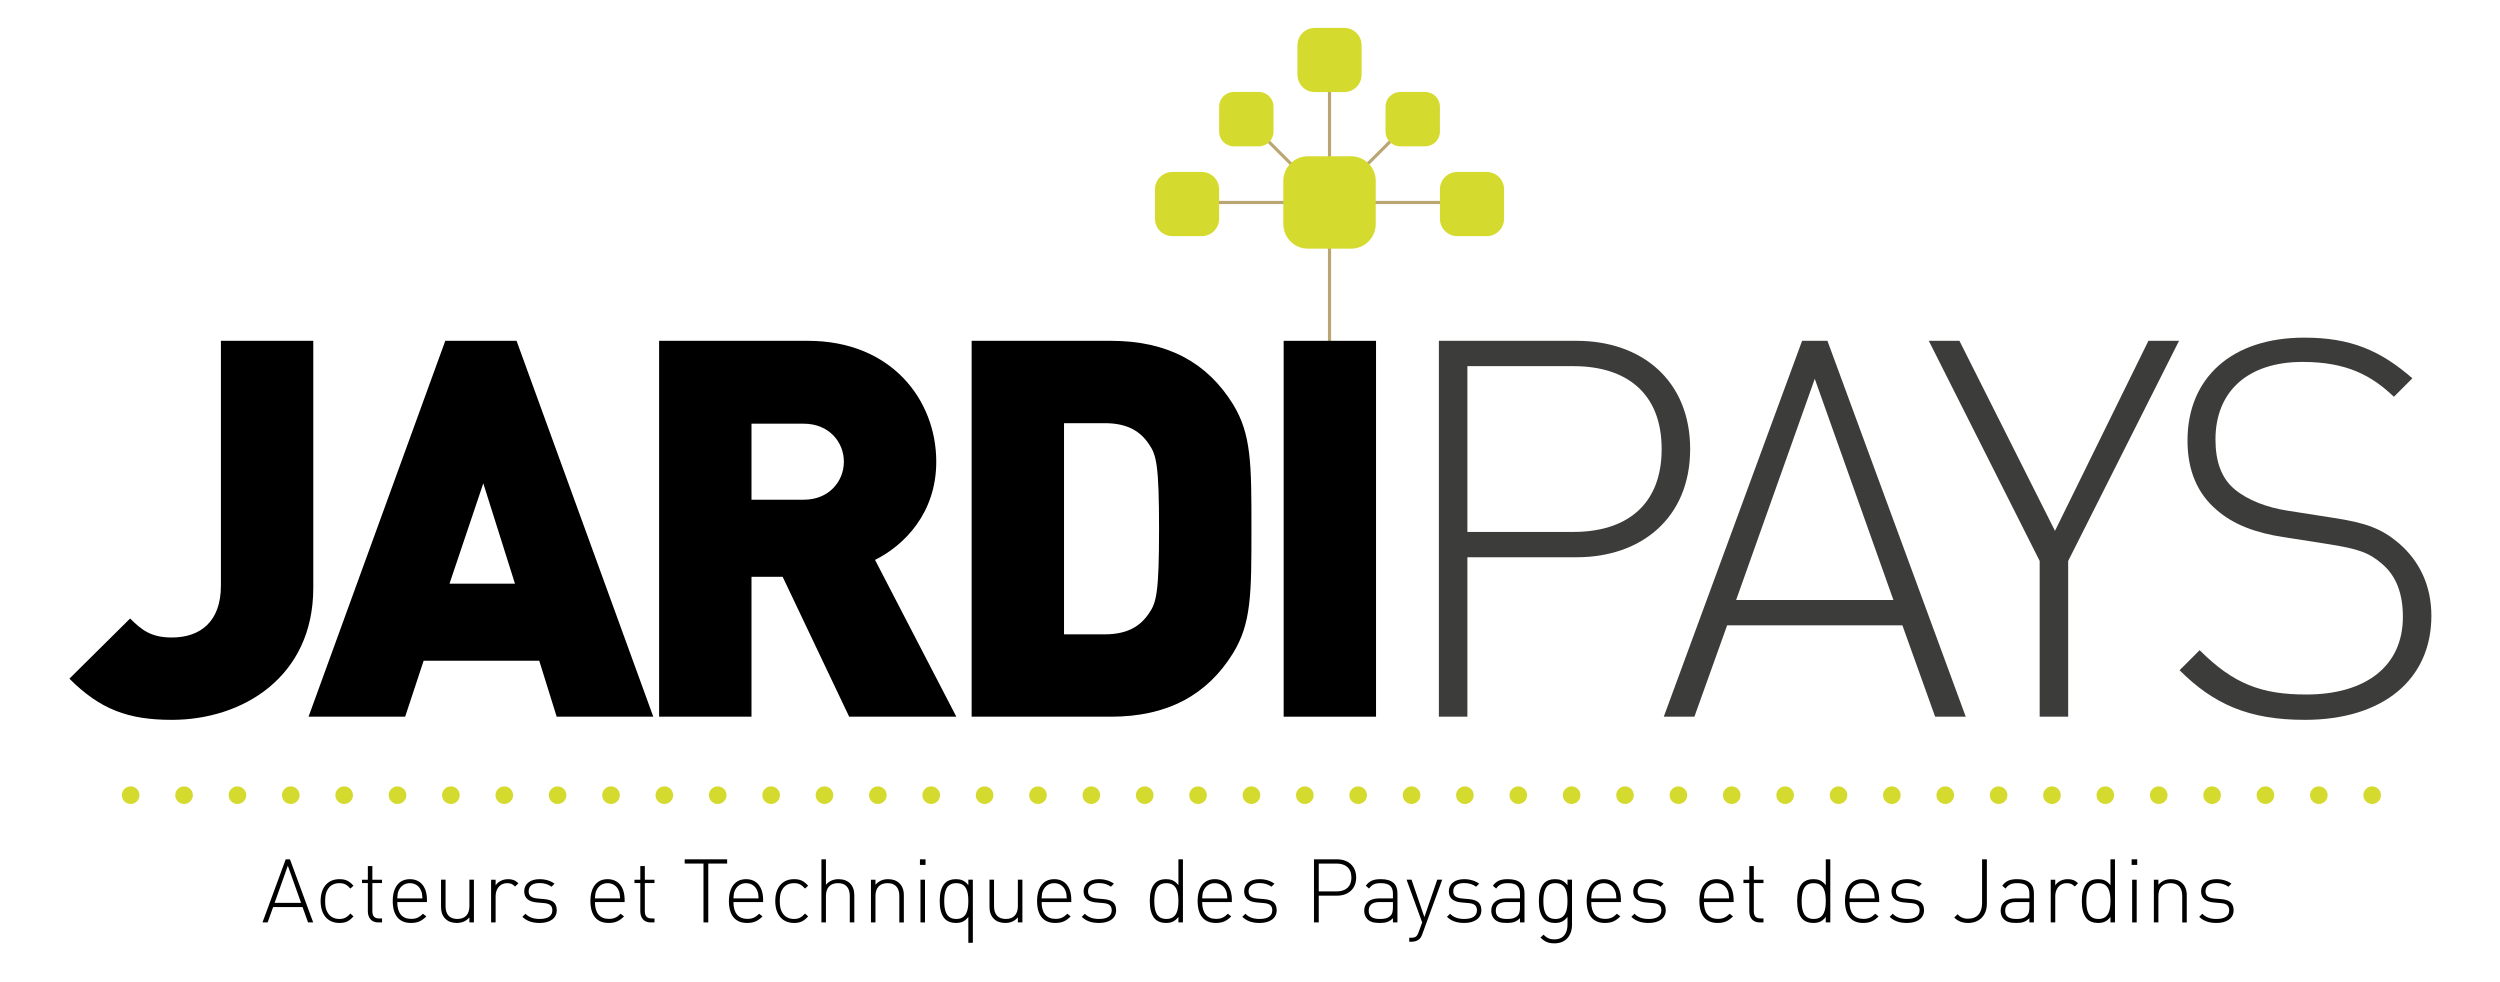 <?xml version="1.0" encoding="utf-8"?>
<!-- Generator: Adobe Illustrator 16.0.0, SVG Export Plug-In . SVG Version: 6.00 Build 0)  -->
<!DOCTYPE svg PUBLIC "-//W3C//DTD SVG 1.1//EN" "http://www.w3.org/Graphics/SVG/1.1/DTD/svg11.dtd">
<svg version="1.1" id="Calque_1" xmlns="http://www.w3.org/2000/svg" xmlns:xlink="http://www.w3.org/1999/xlink" x="0px" y="0px"
	 width="515.905px" height="202.749px" viewBox="0 0 515.905 202.749" enable-background="new 0 0 515.905 202.749"
	 xml:space="preserve">
<rect x="274.037" y="9.258" fill="#B9A673" width="0.652" height="92.712"/>
<rect x="246.852" y="41.455" fill="#B9A673" width="55.349" height="0.653"/>
<rect x="253.248" y="32.571" transform="matrix(0.707 0.707 -0.707 0.707 101.017 -178.086)" fill="#B9A673" width="24.469" height="0.654"/>
<rect x="282.919" y="20.664" transform="matrix(0.707 0.707 -0.707 0.707 106.223 -190.649)" fill="#B9A673" width="0.653" height="24.468"/>
<g>
	<defs>
		<rect id="SVGID_1_" x="-139.298" y="-197.194" width="841.89" height="595.276"/>
	</defs>
	<clipPath id="SVGID_2_">
		<use xlink:href="#SVGID_1_"  overflow="visible"/>
	</clipPath>
	<path clip-path="url(#SVGID_2_)" fill="#D5DA2E" d="M269.914,32.244c-2.81,0-5.086,2.277-5.086,5.086v8.901
		c0,2.808,2.276,5.086,5.086,5.086h8.899c2.81,0,5.088-2.278,5.088-5.086V37.33c0-2.809-2.278-5.086-5.088-5.086H269.914z"/>
	<path clip-path="url(#SVGID_2_)" fill="#D5DA2E" d="M254.617,18.976c-1.675,0-3.034,1.357-3.034,3.034v5.156
		c0,1.676,1.359,3.033,3.034,3.033h5.157c1.675,0,3.033-1.357,3.033-3.033V22.01c0-1.677-1.358-3.034-3.033-3.034H254.617z"/>
	<path clip-path="url(#SVGID_2_)" fill="#D5DA2E" d="M288.954,18.976c-1.676,0-3.034,1.357-3.034,3.034v5.156
		c0,1.676,1.358,3.033,3.034,3.033h5.156c1.675,0,3.033-1.357,3.033-3.033V22.01c0-1.677-1.358-3.034-3.033-3.034H288.954z"/>
	<path clip-path="url(#SVGID_2_)" fill="#D5DA2E" d="M300.723,35.485c-1.977,0-3.579,1.603-3.579,3.58v6.085
		c0,1.977,1.603,3.579,3.579,3.579h6.085c1.979,0,3.58-1.602,3.58-3.579v-6.085c0-1.977-1.602-3.58-3.58-3.58H300.723z"/>
	<path clip-path="url(#SVGID_2_)" fill="#D5DA2E" d="M271.321,5.756c-1.977,0-3.58,1.603-3.58,3.58v6.085
		c0,1.977,1.603,3.579,3.58,3.579h6.085c1.977,0,3.579-1.602,3.579-3.579V9.336c0-1.977-1.602-3.58-3.579-3.58H271.321z"/>
	<path clip-path="url(#SVGID_2_)" fill="#D5DA2E" d="M241.919,35.485c-1.977,0-3.58,1.603-3.58,3.58v6.085
		c0,1.977,1.603,3.579,3.58,3.579h6.084c1.978,0,3.58-1.602,3.58-3.579v-6.085c0-1.977-1.602-3.58-3.58-3.58H241.919z"/>
	<path clip-path="url(#SVGID_2_)" d="M63.569,190.354l-1.134-3.164h-6.073l-1.134,3.164h-1.061l4.793-13.023h0.878l4.792,13.023
		H63.569z M56.673,186.311h5.451l-2.725-7.664L56.673,186.311z"/>
	<path clip-path="url(#SVGID_2_)" d="M70.041,190.463c-2.415,0-3.878-1.72-3.878-4.519c0-2.798,1.463-4.518,3.878-4.518
		c1.207,0,1.976,0.311,2.909,1.354l-0.641,0.585c-0.75-0.841-1.335-1.114-2.268-1.114c-1.006,0-1.811,0.383-2.341,1.17
		c-0.439,0.64-0.604,1.336-0.604,2.523c0,1.19,0.165,1.885,0.604,2.525c0.53,0.786,1.335,1.171,2.341,1.171
		c0.933,0,1.518-0.294,2.268-1.116l0.641,0.584C72.017,190.152,71.248,190.463,70.041,190.463"/>
	<path clip-path="url(#SVGID_2_)" d="M78.031,190.354c-1.39,0-2.122-0.97-2.122-2.305v-5.817h-1.207v-0.694h1.207v-2.817h0.933
		v2.817h1.994v0.694h-1.994v5.836c0,0.932,0.421,1.463,1.354,1.463h0.64v0.823H78.031z"/>
	<path clip-path="url(#SVGID_2_)" d="M81.98,186.147c0,2.25,0.988,3.476,2.871,3.476c1.043,0,1.683-0.312,2.434-1.061l0.695,0.548
		c-0.897,0.896-1.72,1.353-3.183,1.353c-2.433,0-3.75-1.571-3.75-4.517c0-2.855,1.317-4.519,3.53-4.519s3.53,1.592,3.53,4.3v0.42
		H81.98z M86.864,183.732c-0.384-0.934-1.263-1.48-2.287-1.48s-1.866,0.566-2.286,1.48c-0.239,0.53-0.257,0.824-0.311,1.664h5.195
		C87.119,184.556,87.101,184.262,86.864,183.732"/>
	<path clip-path="url(#SVGID_2_)" d="M96.866,190.354v-1.043c-0.658,0.769-1.519,1.151-2.597,1.151c-0.97,0-1.757-0.273-2.341-0.84
		c-0.604-0.585-0.916-1.41-0.916-2.453v-5.632h0.934v5.468c0,1.702,0.841,2.636,2.432,2.636c1.592,0,2.488-0.952,2.488-2.636v-5.468
		h0.933v8.816H96.866z"/>
	<path clip-path="url(#SVGID_2_)" d="M104.635,182.251c-1.518,0-2.359,1.262-2.359,2.67v5.433h-0.933v-8.816h0.933v1.171
		c0.511-0.824,1.536-1.281,2.579-1.281c0.86,0,1.481,0.201,2.122,0.842l-0.677,0.676
		C105.769,182.416,105.367,182.251,104.635,182.251"/>
	<path clip-path="url(#SVGID_2_)" d="M111.364,190.463c-1.537,0-2.67-0.402-3.567-1.263l0.64-0.639
		c0.677,0.713,1.647,1.079,2.89,1.079c1.738,0,2.653-0.604,2.653-1.793c0-0.934-0.512-1.372-1.683-1.483l-1.463-0.128
		c-1.775-0.145-2.653-0.914-2.653-2.304c0-1.536,1.244-2.506,3.165-2.506c1.226,0,2.305,0.348,3.091,0.932l-0.622,0.624
		c-0.677-0.496-1.5-0.751-2.469-0.751c-1.463,0-2.25,0.604-2.25,1.701c0,0.932,0.549,1.354,1.792,1.482l1.427,0.128
		c1.464,0.146,2.579,0.586,2.579,2.305C114.894,189.458,113.541,190.463,111.364,190.463"/>
	<path clip-path="url(#SVGID_2_)" d="M122.773,186.147c0,2.25,0.988,3.476,2.871,3.476c1.043,0,1.683-0.312,2.433-1.061l0.696,0.548
		c-0.897,0.896-1.72,1.353-3.183,1.353c-2.433,0-3.75-1.571-3.75-4.517c0-2.855,1.317-4.519,3.53-4.519s3.53,1.592,3.53,4.3v0.42
		H122.773z M127.657,183.732c-0.384-0.934-1.263-1.48-2.287-1.48s-1.866,0.566-2.286,1.48c-0.239,0.53-0.257,0.824-0.311,1.664
		h5.195C127.912,184.556,127.894,184.262,127.657,183.732"/>
	<path clip-path="url(#SVGID_2_)" d="M134.257,190.354c-1.39,0-2.122-0.97-2.122-2.305v-5.817h-1.207v-0.694h1.207v-2.817h0.933
		v2.817h1.994v0.694h-1.994v5.836c0,0.932,0.421,1.463,1.354,1.463h0.64v0.823H134.257z"/>
	<polygon clip-path="url(#SVGID_2_)" points="146.161,178.208 146.161,190.353 145.173,190.353 145.173,178.208 141.294,178.208 
		141.294,177.331 150.057,177.331 150.057,178.208 	"/>
	<path clip-path="url(#SVGID_2_)" d="M151.353,186.147c0,2.25,0.988,3.476,2.872,3.476c1.042,0,1.682-0.312,2.433-1.061l0.695,0.548
		c-0.896,0.896-1.72,1.353-3.183,1.353c-2.433,0-3.75-1.571-3.75-4.517c0-2.855,1.317-4.519,3.53-4.519
		c2.214,0,3.531,1.592,3.531,4.3v0.42H151.353z M156.236,183.732c-0.384-0.934-1.263-1.48-2.287-1.48s-1.865,0.566-2.286,1.48
		c-0.239,0.53-0.257,0.824-0.311,1.664h5.195C156.491,184.556,156.474,184.262,156.236,183.732"/>
	<path clip-path="url(#SVGID_2_)" d="M163.86,190.463c-2.415,0-3.877-1.72-3.877-4.519c0-2.798,1.462-4.518,3.877-4.518
		c1.207,0,1.976,0.311,2.909,1.354l-0.641,0.585c-0.749-0.841-1.335-1.114-2.268-1.114c-1.006,0-1.811,0.383-2.341,1.17
		c-0.439,0.64-0.604,1.336-0.604,2.523c0,1.19,0.165,1.885,0.604,2.525c0.53,0.786,1.335,1.171,2.341,1.171
		c0.933,0,1.519-0.294,2.268-1.116l0.641,0.584C165.836,190.152,165.067,190.463,163.86,190.463"/>
	<path clip-path="url(#SVGID_2_)" d="M175.363,190.354v-5.469c0-1.701-0.842-2.635-2.433-2.635s-2.488,0.934-2.488,2.635v5.469
		h-0.933v-13.023h0.933v5.25c0.659-0.769,1.519-1.153,2.598-1.153c2.03,0,3.256,1.243,3.256,3.293v5.634H175.363z"/>
	<path clip-path="url(#SVGID_2_)" d="M185.584,190.354v-5.469c0-1.701-0.842-2.635-2.434-2.635c-1.59,0-2.487,0.951-2.487,2.635
		v5.469h-0.933v-8.816h0.933v1.043c0.659-0.769,1.518-1.153,2.598-1.153c0.969,0,1.756,0.274,2.341,0.842
		c0.604,0.585,0.915,1.408,0.915,2.451v5.634H185.584z"/>
	<path clip-path="url(#SVGID_2_)" d="M189.841,177.331h1.153v1.151h-1.153V177.331z M189.952,181.538h0.933v8.816h-0.933V181.538z"
		/>
	<path clip-path="url(#SVGID_2_)" d="M199.827,194.561v-5.341c-0.786,1.024-1.609,1.243-2.615,1.243
		c-0.933,0-1.702-0.312-2.159-0.769c-0.896-0.896-1.133-2.359-1.133-3.75c0-1.389,0.237-2.854,1.133-3.75
		c0.457-0.457,1.226-0.768,2.159-0.768c1.006,0,1.829,0.22,2.615,1.244v-1.134h0.933v13.023H199.827z M197.34,182.251
		c-2.159,0-2.488,1.865-2.488,3.693s0.329,3.696,2.488,3.696s2.487-1.868,2.487-3.696S199.499,182.251,197.34,182.251"/>
	<path clip-path="url(#SVGID_2_)" d="M210.049,190.354v-1.043c-0.658,0.769-1.518,1.151-2.597,1.151
		c-0.969,0-1.756-0.273-2.341-0.84c-0.604-0.585-0.916-1.41-0.916-2.453v-5.632h0.934v5.468c0,1.702,0.841,2.636,2.432,2.636
		c1.592,0,2.488-0.952,2.488-2.636v-5.468h0.934v8.816H210.049z"/>
	<path clip-path="url(#SVGID_2_)" d="M214.948,186.147c0,2.25,0.988,3.476,2.872,3.476c1.043,0,1.682-0.312,2.433-1.061l0.695,0.548
		c-0.896,0.896-1.72,1.353-3.183,1.353c-2.433,0-3.75-1.571-3.75-4.517c0-2.855,1.317-4.519,3.53-4.519
		c2.214,0,3.531,1.592,3.531,4.3v0.42H214.948z M219.832,183.732c-0.384-0.934-1.262-1.48-2.287-1.48
		c-1.024,0-1.865,0.566-2.286,1.48c-0.238,0.53-0.257,0.824-0.311,1.664h5.195C220.087,184.556,220.069,184.262,219.832,183.732"/>
	<path clip-path="url(#SVGID_2_)" d="M226.797,190.463c-1.537,0-2.67-0.402-3.567-1.263l0.64-0.639
		c0.677,0.713,1.647,1.079,2.89,1.079c1.738,0,2.653-0.604,2.653-1.793c0-0.934-0.512-1.372-1.683-1.483l-1.463-0.128
		c-1.775-0.145-2.653-0.914-2.653-2.304c0-1.536,1.244-2.506,3.164-2.506c1.226,0,2.305,0.348,3.092,0.932l-0.622,0.624
		c-0.677-0.496-1.5-0.751-2.47-0.751c-1.462,0-2.249,0.604-2.249,1.701c0,0.932,0.548,1.354,1.792,1.482l1.427,0.128
		c1.464,0.146,2.579,0.586,2.579,2.305C230.327,189.458,228.974,190.463,226.797,190.463"/>
	<path clip-path="url(#SVGID_2_)" d="M243.181,190.354v-1.134c-0.786,1.024-1.609,1.243-2.615,1.243
		c-0.934,0-1.702-0.312-2.159-0.769c-0.896-0.896-1.133-2.359-1.133-3.75c0-1.389,0.237-2.854,1.133-3.75
		c0.457-0.457,1.225-0.768,2.159-0.768c1.006,0,1.829,0.22,2.615,1.244v-5.341h0.933v13.023H243.181z M240.694,182.251
		c-2.159,0-2.488,1.865-2.488,3.693s0.329,3.696,2.488,3.696c2.158,0,2.487-1.868,2.487-3.696S242.852,182.251,240.694,182.251"/>
	<path clip-path="url(#SVGID_2_)" d="M248.08,186.147c0,2.25,0.988,3.476,2.872,3.476c1.043,0,1.682-0.312,2.433-1.061l0.695,0.548
		c-0.896,0.896-1.72,1.353-3.183,1.353c-2.433,0-3.749-1.571-3.749-4.517c0-2.855,1.316-4.519,3.529-4.519
		c2.214,0,3.531,1.592,3.531,4.3v0.42H248.08z M252.964,183.732c-0.384-0.934-1.262-1.48-2.287-1.48
		c-1.024,0-1.865,0.566-2.286,1.48c-0.238,0.53-0.257,0.824-0.311,1.664h5.195C253.22,184.556,253.202,184.262,252.964,183.732"/>
	<path clip-path="url(#SVGID_2_)" d="M259.929,190.463c-1.537,0-2.67-0.402-3.567-1.263l0.64-0.639
		c0.677,0.713,1.646,1.079,2.89,1.079c1.738,0,2.653-0.604,2.653-1.793c0-0.934-0.512-1.372-1.683-1.483l-1.463-0.128
		c-1.775-0.145-2.653-0.914-2.653-2.304c0-1.536,1.244-2.506,3.165-2.506c1.226,0,2.305,0.348,3.091,0.932l-0.622,0.624
		c-0.677-0.496-1.499-0.751-2.469-0.751c-1.464,0-2.25,0.604-2.25,1.701c0,0.932,0.549,1.354,1.792,1.482l1.428,0.128
		c1.463,0.146,2.578,0.586,2.578,2.305C263.459,189.458,262.106,190.463,259.929,190.463"/>
	<path clip-path="url(#SVGID_2_)" d="M275.929,184.83h-3.787v5.523h-0.987v-13.022h4.774c2.25,0,3.933,1.372,3.933,3.75
		C279.862,183.458,278.179,184.83,275.929,184.83 M275.819,178.208h-3.677v5.745h3.677c1.811,0,3.055-0.915,3.055-2.872
		C278.875,179.123,277.63,178.208,275.819,178.208"/>
	<path clip-path="url(#SVGID_2_)" d="M287.448,190.354v-0.877c-0.749,0.749-1.445,0.985-2.688,0.985
		c-1.317,0-2.031-0.218-2.599-0.804c-0.42-0.42-0.64-1.061-0.64-1.72c0-1.608,1.152-2.543,3.073-2.543h2.854v-0.987
		c0-1.408-0.677-2.158-2.487-2.158c-1.244,0-1.866,0.311-2.434,1.116l-0.676-0.585c0.75-1.043,1.664-1.354,3.109-1.354
		c2.341,0,3.42,1.043,3.42,2.891v6.036H287.448z M287.448,186.147h-2.744c-1.499,0-2.25,0.586-2.25,1.773
		c0,1.171,0.696,1.721,2.306,1.721c0.806,0,1.555-0.073,2.195-0.678c0.329-0.311,0.493-0.879,0.493-1.683V186.147z"/>
	<path clip-path="url(#SVGID_2_)" d="M293.518,192.75c-0.164,0.475-0.365,0.823-0.604,1.023c-0.438,0.42-1.078,0.567-1.663,0.567
		h-0.439v-0.822h0.348c1.005,0,1.298-0.331,1.609-1.207l0.714-1.958l-3.22-8.816h1.024l2.652,7.719l2.652-7.719h1.023
		L293.518,192.75z"/>
	<path clip-path="url(#SVGID_2_)" d="M302.166,190.463c-1.536,0-2.671-0.402-3.566-1.263l0.641-0.639
		c0.676,0.713,1.646,1.079,2.889,1.079c1.738,0,2.653-0.604,2.653-1.793c0-0.934-0.512-1.372-1.684-1.483l-1.463-0.128
		c-1.774-0.145-2.652-0.914-2.652-2.304c0-1.536,1.244-2.506,3.165-2.506c1.225,0,2.305,0.348,3.091,0.932l-0.622,0.624
		c-0.677-0.496-1.499-0.751-2.469-0.751c-1.465,0-2.25,0.604-2.25,1.701c0,0.932,0.548,1.354,1.792,1.482l1.428,0.128
		c1.463,0.146,2.578,0.586,2.578,2.305C305.696,189.458,304.343,190.463,302.166,190.463"/>
	<path clip-path="url(#SVGID_2_)" d="M313.668,190.354v-0.877c-0.749,0.749-1.445,0.985-2.688,0.985
		c-1.317,0-2.03-0.218-2.598-0.804c-0.42-0.42-0.641-1.061-0.641-1.72c0-1.608,1.153-2.543,3.073-2.543h2.854v-0.987
		c0-1.408-0.677-2.158-2.486-2.158c-1.244,0-1.868,0.311-2.435,1.116l-0.676-0.585c0.75-1.043,1.665-1.354,3.11-1.354
		c2.34,0,3.419,1.043,3.419,2.891v6.036H313.668z M313.668,186.147h-2.743c-1.5,0-2.251,0.586-2.251,1.773
		c0,1.171,0.696,1.721,2.306,1.721c0.806,0,1.555-0.073,2.195-0.678c0.329-0.311,0.493-0.879,0.493-1.683V186.147z"/>
	<path clip-path="url(#SVGID_2_)" d="M320.798,194.67c-1.316,0-1.993-0.347-2.908-1.17l0.622-0.622
		c0.695,0.641,1.171,0.97,2.286,0.97c1.848,0,2.672-1.299,2.672-3.056v-1.572c-0.787,1.024-1.61,1.243-2.616,1.243
		c-0.933,0-1.701-0.312-2.159-0.769c-0.896-0.896-1.134-2.359-1.134-3.75c0-1.389,0.237-2.854,1.134-3.75
		c0.458-0.457,1.227-0.768,2.159-0.768c1.006,0,1.829,0.22,2.616,1.244v-1.134h0.933v9.31
		C324.402,193.061,323.085,194.67,320.798,194.67 M320.981,182.251c-2.158,0-2.488,1.865-2.488,3.693s0.33,3.696,2.488,3.696
		s2.488-1.868,2.488-3.696S323.14,182.251,320.981,182.251"/>
	<path clip-path="url(#SVGID_2_)" d="M328.368,186.147c0,2.25,0.987,3.476,2.872,3.476c1.042,0,1.683-0.312,2.433-1.061l0.695,0.548
		c-0.896,0.896-1.721,1.353-3.184,1.353c-2.432,0-3.75-1.571-3.75-4.517c0-2.855,1.318-4.519,3.531-4.519
		c2.214,0,3.53,1.592,3.53,4.3v0.42H328.368z M333.252,183.732c-0.384-0.934-1.262-1.48-2.286-1.48c-1.025,0-1.866,0.566-2.287,1.48
		c-0.237,0.53-0.255,0.824-0.311,1.664h5.195C333.509,184.556,333.489,184.262,333.252,183.732"/>
	<path clip-path="url(#SVGID_2_)" d="M340.218,190.463c-1.536,0-2.67-0.402-3.566-1.263l0.641-0.639
		c0.676,0.713,1.646,1.079,2.89,1.079c1.737,0,2.652-0.604,2.652-1.793c0-0.934-0.513-1.372-1.684-1.483l-1.463-0.128
		c-1.774-0.145-2.652-0.914-2.652-2.304c0-1.536,1.244-2.506,3.165-2.506c1.226,0,2.305,0.348,3.091,0.932l-0.621,0.624
		c-0.678-0.496-1.5-0.751-2.47-0.751c-1.464,0-2.25,0.604-2.25,1.701c0,0.932,0.548,1.354,1.792,1.482l1.428,0.128
		c1.463,0.146,2.578,0.586,2.578,2.305C343.748,189.458,342.395,190.463,340.218,190.463"/>
	<path clip-path="url(#SVGID_2_)" d="M351.626,186.147c0,2.25,0.987,3.476,2.872,3.476c1.042,0,1.683-0.312,2.433-1.061l0.695,0.548
		c-0.896,0.896-1.721,1.353-3.184,1.353c-2.433,0-3.75-1.571-3.75-4.517c0-2.855,1.317-4.519,3.531-4.519s3.53,1.592,3.53,4.3v0.42
		H351.626z M356.51,183.732c-0.384-0.934-1.262-1.48-2.286-1.48c-1.026,0-1.866,0.566-2.287,1.48
		c-0.238,0.53-0.256,0.824-0.311,1.664h5.195C356.767,184.556,356.747,184.262,356.51,183.732"/>
	<path clip-path="url(#SVGID_2_)" d="M363.11,190.354c-1.39,0-2.123-0.97-2.123-2.305v-5.817h-1.207v-0.694h1.207v-2.817h0.935
		v2.817h1.993v0.694h-1.993v5.836c0,0.932,0.42,1.463,1.353,1.463h0.641v0.823H363.11z"/>
	<path clip-path="url(#SVGID_2_)" d="M376.771,190.354v-1.134c-0.787,1.024-1.61,1.243-2.616,1.243
		c-0.933,0-1.701-0.312-2.159-0.769c-0.896-0.896-1.134-2.359-1.134-3.75c0-1.389,0.237-2.854,1.134-3.75
		c0.458-0.457,1.227-0.768,2.159-0.768c1.006,0,1.829,0.22,2.616,1.244v-5.341h0.933v13.023H376.771z M374.282,182.251
		c-2.158,0-2.488,1.865-2.488,3.693s0.33,3.696,2.488,3.696c2.157,0,2.488-1.868,2.488-3.696S376.439,182.251,374.282,182.251"/>
	<path clip-path="url(#SVGID_2_)" d="M381.668,186.147c0,2.25,0.988,3.476,2.873,3.476c1.042,0,1.683-0.312,2.433-1.061l0.695,0.548
		c-0.896,0.896-1.721,1.353-3.184,1.353c-2.433,0-3.75-1.571-3.75-4.517c0-2.855,1.317-4.519,3.531-4.519s3.53,1.592,3.53,4.3v0.42
		H381.668z M386.553,183.732c-0.384-0.934-1.262-1.48-2.286-1.48c-1.025,0-1.866,0.566-2.287,1.48
		c-0.238,0.53-0.256,0.824-0.312,1.664h5.195C386.81,184.556,386.79,184.262,386.553,183.732"/>
	<path clip-path="url(#SVGID_2_)" d="M393.518,190.463c-1.537,0-2.671-0.402-3.566-1.263l0.64-0.639
		c0.677,0.713,1.646,1.079,2.89,1.079c1.738,0,2.653-0.604,2.653-1.793c0-0.934-0.513-1.372-1.684-1.483l-1.463-0.128
		c-1.774-0.145-2.653-0.914-2.653-2.304c0-1.536,1.244-2.506,3.166-2.506c1.225,0,2.305,0.348,3.091,0.932l-0.622,0.624
		c-0.677-0.496-1.5-0.751-2.469-0.751c-1.465,0-2.251,0.604-2.251,1.701c0,0.932,0.549,1.354,1.793,1.482l1.427,0.128
		c1.464,0.146,2.578,0.586,2.578,2.305C397.047,189.458,395.694,190.463,393.518,190.463"/>
	<path clip-path="url(#SVGID_2_)" d="M406.134,190.463c-1.152,0-2.104-0.365-2.854-1.116l0.678-0.676
		c0.493,0.494,1.024,0.914,2.177,0.914c1.884,0,2.891-1.171,2.891-3.274v-8.98h0.987v9.182
		C410.012,188.891,408.494,190.463,406.134,190.463"/>
	<path clip-path="url(#SVGID_2_)" d="M418.789,190.354v-0.877c-0.75,0.749-1.445,0.985-2.688,0.985
		c-1.317,0-2.031-0.218-2.599-0.804c-0.42-0.42-0.641-1.061-0.641-1.72c0-1.608,1.153-2.543,3.073-2.543h2.854v-0.987
		c0-1.408-0.678-2.158-2.487-2.158c-1.244,0-1.867,0.311-2.434,1.116l-0.676-0.585c0.749-1.043,1.664-1.354,3.109-1.354
		c2.341,0,3.42,1.043,3.42,2.891v6.036H418.789z M418.789,186.147h-2.744c-1.5,0-2.25,0.586-2.25,1.773
		c0,1.171,0.695,1.721,2.306,1.721c0.805,0,1.554-0.073,2.194-0.678c0.329-0.311,0.494-0.879,0.494-1.683V186.147z"/>
	<path clip-path="url(#SVGID_2_)" d="M426.486,182.251c-1.519,0-2.36,1.262-2.36,2.67v5.433h-0.933v-8.816h0.933v1.171
		c0.513-0.824,1.536-1.281,2.579-1.281c0.859,0,1.482,0.201,2.123,0.842l-0.678,0.676
		C427.62,182.416,427.218,182.251,426.486,182.251"/>
	<path clip-path="url(#SVGID_2_)" d="M435.52,190.354v-1.134c-0.787,1.024-1.61,1.243-2.616,1.243c-0.934,0-1.701-0.312-2.159-0.769
		c-0.896-0.896-1.134-2.359-1.134-3.75c0-1.389,0.238-2.854,1.134-3.75c0.458-0.457,1.226-0.768,2.159-0.768
		c1.006,0,1.829,0.22,2.616,1.244v-5.341h0.933v13.023H435.52z M433.031,182.251c-2.158,0-2.488,1.865-2.488,3.693
		s0.33,3.696,2.488,3.696s2.488-1.868,2.488-3.696S435.189,182.251,433.031,182.251"/>
	<path clip-path="url(#SVGID_2_)" d="M439.888,177.331h1.152v1.151h-1.152V177.331z M439.997,181.538h0.934v8.816h-0.934V181.538z"
		/>
	<path clip-path="url(#SVGID_2_)" d="M450.33,190.354v-5.469c0-1.701-0.842-2.635-2.433-2.635c-1.592,0-2.488,0.951-2.488,2.635
		v5.469h-0.934v-8.816h0.934v1.043c0.658-0.769,1.519-1.153,2.598-1.153c0.969,0,1.756,0.274,2.341,0.842
		c0.604,0.585,0.915,1.408,0.915,2.451v5.634H450.33z"/>
	<path clip-path="url(#SVGID_2_)" d="M457.405,190.463c-1.536,0-2.671-0.402-3.566-1.263l0.641-0.639
		c0.676,0.713,1.645,1.079,2.889,1.079c1.738,0,2.653-0.604,2.653-1.793c0-0.934-0.513-1.372-1.684-1.483l-1.463-0.128
		c-1.774-0.145-2.652-0.914-2.652-2.304c0-1.536,1.244-2.506,3.165-2.506c1.225,0,2.305,0.348,3.091,0.932l-0.622,0.624
		c-0.677-0.496-1.499-0.751-2.469-0.751c-1.465,0-2.25,0.604-2.25,1.701c0,0.932,0.548,1.354,1.792,1.482l1.428,0.128
		c1.463,0.146,2.578,0.586,2.578,2.305C460.936,189.458,459.582,190.463,457.405,190.463"/>
	<path clip-path="url(#SVGID_2_)" d="M35.455,148.55c-9.042,0-14.816-2.179-21.135-8.496l12.529-12.42
		c2.396,2.396,4.357,3.922,8.606,3.922c5.882,0,10.131-3.269,10.131-10.676V70.332h19.064v50.984
		C64.649,139.726,50.053,148.55,35.455,148.55"/>
	<path clip-path="url(#SVGID_2_)" d="M114.875,147.897l-3.595-11.548H87.423l-3.814,11.548H63.674l28.215-77.565h14.707
		l28.216,77.565H114.875z M99.733,99.745l-6.972,20.699h13.508L99.733,99.745z"/>
	<path clip-path="url(#SVGID_2_)" d="M175.234,147.897l-13.727-28.869h-6.428v28.869h-19.064V70.332h30.721
		c17.212,0,26.472,12.201,26.472,24.947c0,10.567-6.536,17.213-12.636,20.262l16.776,32.356H175.234z M165.865,87.435h-10.786
		v15.688h10.786c5.229,0,8.279-3.813,8.279-7.844C174.144,91.248,171.094,87.435,165.865,87.435"/>
	<path clip-path="url(#SVGID_2_)" d="M254.436,134.824c-5.338,8.606-13.508,13.073-25.165,13.073h-28.76V70.332h28.76
		c11.657,0,19.827,4.466,25.165,13.072c3.813,6.21,3.813,12.31,3.813,25.711C258.249,122.513,258.249,128.615,254.436,134.824
		 M237.115,91.684c-1.744-2.615-4.358-4.358-9.151-4.358h-8.389v43.577h8.389c4.793,0,7.407-1.744,9.151-4.358
		c1.524-2.179,2.07-4.25,2.07-17.43C239.185,96.041,238.639,93.863,237.115,91.684"/>
	<rect x="264.898" y="70.332" clip-path="url(#SVGID_2_)" width="19.063" height="77.565"/>
	<path clip-path="url(#SVGID_2_)" fill="#3C3C3B" d="M325.363,114.997h-22.551v32.899h-5.883V70.332h28.434
		c13.398,0,23.421,8.17,23.421,22.333C348.784,106.827,338.762,114.997,325.363,114.997 M324.709,75.561h-21.896v34.208h21.896
		c10.785,0,18.193-5.447,18.193-17.104C342.902,81.007,335.494,75.561,324.709,75.561"/>
	<path clip-path="url(#SVGID_2_)" fill="#3C3C3B" d="M399.338,147.897l-6.755-18.847h-36.169l-6.754,18.847h-6.318l28.543-77.565
		h5.229l28.542,77.565H399.338z M358.268,123.822h32.463l-16.231-45.646L358.268,123.822z"/>
	<polygon clip-path="url(#SVGID_2_)" fill="#3C3C3B" points="426.793,115.76 426.793,147.897 420.91,147.897 420.91,115.76 
		398.032,70.332 404.351,70.332 424.069,109.55 443.351,70.332 449.67,70.332 	"/>
	<path clip-path="url(#SVGID_2_)" fill="#3C3C3B" d="M475.601,148.55c-11.438,0-18.737-3.159-25.818-10.24l4.14-4.14
		c6.972,6.973,12.745,9.15,22.005,9.15c12.311,0,19.937-5.882,19.937-16.014c0-4.684-1.308-8.389-4.248-10.894
		c-2.725-2.396-5.013-3.159-11.222-4.14l-9.042-1.417c-5.883-0.871-10.458-2.615-13.835-5.555c-4.03-3.378-6.102-8.171-6.102-14.381
		c0-12.964,9.152-21.243,24.076-21.243c9.587,0,15.687,2.615,22.332,8.388l-3.813,3.813c-4.575-4.357-9.694-7.19-18.847-7.19
		c-11.329,0-17.975,6.101-17.975,16.014c0,4.467,1.198,7.953,3.922,10.241c2.724,2.288,6.755,3.812,11.111,4.465l9.043,1.416
		c7.188,1.09,10.24,2.288,13.835,5.34c4.14,3.595,6.645,8.605,6.645,14.924C501.745,140.163,491.833,148.55,475.601,148.55"/>
	<path clip-path="url(#SVGID_2_)" fill="#D5DA2E" d="M487.706,164.095c0-1.005,0.825-1.818,1.818-1.818
		c1.006,0,1.818,0.813,1.818,1.818c0,1.006-0.813,1.817-1.818,1.817C488.531,165.913,487.706,165.101,487.706,164.095
		 M476.7,164.095c0-1.005,0.812-1.818,1.818-1.818c1.006,0,1.817,0.813,1.817,1.818c0,1.006-0.812,1.817-1.817,1.817
		C477.512,165.913,476.7,165.101,476.7,164.095 M465.682,164.095c0-1.005,0.813-1.818,1.818-1.818s1.818,0.813,1.818,1.818
		c0,1.006-0.813,1.817-1.818,1.817S465.682,165.101,465.682,164.095 M454.676,164.095c0-1.005,0.812-1.818,1.818-1.818
		c0.994,0,1.817,0.813,1.817,1.818c0,1.006-0.823,1.817-1.817,1.817C455.487,165.913,454.676,165.101,454.676,164.095
		 M443.657,164.095c0-1.005,0.813-1.818,1.818-1.818s1.818,0.813,1.818,1.818c0,1.006-0.813,1.817-1.818,1.817
		S443.657,165.101,443.657,164.095 M432.64,164.095c0-1.005,0.823-1.818,1.818-1.818c1.006,0,1.817,0.813,1.817,1.818
		c0,1.006-0.812,1.817-1.817,1.817C433.463,165.913,432.64,165.101,432.64,164.095 M421.633,164.095
		c0-1.005,0.813-1.818,1.818-1.818c1.007,0,1.819,0.813,1.819,1.818c0,1.006-0.813,1.817-1.819,1.817
		C422.445,165.913,421.633,165.101,421.633,164.095 M410.615,164.095c0-1.005,0.812-1.818,1.818-1.818
		c1.006,0,1.818,0.813,1.818,1.818c0,1.006-0.813,1.817-1.818,1.817C411.427,165.913,410.615,165.101,410.615,164.095
		 M399.608,164.095c0-1.005,0.813-1.818,1.818-1.818c1.007,0,1.818,0.813,1.818,1.818c0,1.006-0.812,1.817-1.818,1.817
		C400.421,165.913,399.608,165.101,399.608,164.095 M388.591,164.095c0-1.005,0.812-1.818,1.818-1.818
		c1.006,0,1.818,0.813,1.818,1.818c0,1.006-0.813,1.817-1.818,1.817C389.402,165.913,388.591,165.101,388.591,164.095
		 M377.585,164.095c0-1.005,0.812-1.818,1.817-1.818c0.995,0,1.818,0.813,1.818,1.818c0,1.006-0.823,1.817-1.818,1.817
		C378.396,165.913,377.585,165.101,377.585,164.095 M366.566,164.095c0-1.005,0.813-1.818,1.818-1.818s1.818,0.813,1.818,1.818
		c0,1.006-0.813,1.817-1.818,1.817S366.566,165.101,366.566,164.095 M355.549,164.095c0-1.005,0.812-1.818,1.817-1.818
		c1.005,0,1.818,0.813,1.818,1.818c0,1.006-0.813,1.817-1.818,1.817C356.36,165.913,355.549,165.101,355.549,164.095
		 M344.542,164.095c0-1.005,0.813-1.818,1.818-1.818s1.818,0.813,1.818,1.818c0,1.006-0.813,1.817-1.818,1.817
		S344.542,165.101,344.542,164.095 M333.522,164.095c0-1.005,0.813-1.818,1.818-1.818c1.007,0,1.818,0.813,1.818,1.818
		c0,1.006-0.812,1.817-1.818,1.817C334.336,165.913,333.522,165.101,333.522,164.095 M322.505,164.095
		c0-1.005,0.825-1.818,1.818-1.818c1.006,0,1.818,0.813,1.818,1.818c0,1.006-0.813,1.817-1.818,1.817
		C323.33,165.913,322.505,165.101,322.505,164.095 M311.498,164.095c0-1.005,0.813-1.818,1.818-1.818
		c1.007,0,1.818,0.813,1.818,1.818c0,1.006-0.812,1.817-1.818,1.817C312.312,165.913,311.498,165.101,311.498,164.095
		 M300.48,164.095c0-1.005,0.812-1.818,1.818-1.818c1.006,0,1.818,0.813,1.818,1.818c0,1.006-0.813,1.817-1.818,1.817
		C301.292,165.913,300.48,165.101,300.48,164.095 M289.475,164.095c0-1.005,0.812-1.818,1.817-1.818
		c1.007,0,1.818,0.813,1.818,1.818c0,1.006-0.812,1.817-1.818,1.817C290.286,165.913,289.475,165.101,289.475,164.095
		 M278.456,164.095c0-1.005,0.812-1.818,1.818-1.818c1.006,0,1.818,0.813,1.818,1.818c0,1.006-0.812,1.817-1.818,1.817
		C279.268,165.913,278.456,165.101,278.456,164.095 M267.45,164.095c0-1.005,0.813-1.818,1.818-1.818
		c0.994,0,1.818,0.813,1.818,1.818c0,1.006-0.824,1.817-1.818,1.817C268.263,165.913,267.45,165.101,267.45,164.095
		 M256.432,164.095c0-1.005,0.812-1.818,1.818-1.818s1.818,0.813,1.818,1.818c0,1.006-0.812,1.817-1.818,1.817
		S256.432,165.101,256.432,164.095 M245.414,164.095c0-1.005,0.812-1.818,1.818-1.818c1.006,0,1.818,0.813,1.818,1.818
		c0,1.006-0.812,1.817-1.818,1.817C246.226,165.913,245.414,165.101,245.414,164.095 M234.407,164.095
		c0-1.005,0.813-1.818,1.819-1.818s1.818,0.813,1.818,1.818c0,1.006-0.812,1.817-1.818,1.817S234.407,165.101,234.407,164.095
		 M223.389,164.095c0-1.005,0.812-1.818,1.818-1.818s1.819,0.813,1.819,1.818c0,1.006-0.813,1.817-1.819,1.817
		S223.389,165.101,223.389,164.095 M212.383,164.095c0-1.005,0.812-1.818,1.818-1.818c0.994,0,1.819,0.813,1.819,1.818
		c0,1.006-0.825,1.817-1.819,1.817C213.195,165.913,212.383,165.101,212.383,164.095 M201.364,164.095
		c0-1.005,0.813-1.818,1.819-1.818s1.818,0.813,1.818,1.818c0,1.006-0.812,1.817-1.818,1.817S201.364,165.101,201.364,164.095
		 M190.346,164.095c0-1.005,0.825-1.818,1.819-1.818c1.006,0,1.818,0.813,1.818,1.818c0,1.006-0.812,1.817-1.818,1.817
		C191.171,165.913,190.346,165.101,190.346,164.095 M179.34,164.095c0-1.005,0.812-1.818,1.818-1.818
		c1.007,0,1.819,0.813,1.819,1.818c0,1.006-0.812,1.817-1.819,1.817C180.152,165.913,179.34,165.101,179.34,164.095
		 M168.322,164.095c0-1.005,0.812-1.818,1.818-1.818c1.006,0,1.818,0.813,1.818,1.818c0,1.006-0.812,1.817-1.818,1.817
		C169.134,165.913,168.322,165.101,168.322,164.095 M157.316,164.095c0-1.005,0.812-1.818,1.818-1.818
		c0.994,0,1.818,0.813,1.818,1.818c0,1.006-0.824,1.817-1.818,1.817C158.128,165.913,157.316,165.101,157.316,164.095
		 M146.298,164.095c0-1.005,0.812-1.818,1.818-1.818c1.006,0,1.818,0.813,1.818,1.818c0,1.006-0.812,1.817-1.818,1.817
		C147.11,165.913,146.298,165.101,146.298,164.095 M135.28,164.095c0-1.005,0.812-1.818,1.818-1.818
		c1.005,0,1.818,0.813,1.818,1.818c0,1.006-0.813,1.817-1.818,1.817C136.092,165.913,135.28,165.101,135.28,164.095
		 M124.273,164.095c0-1.005,0.812-1.818,1.819-1.818c1.006,0,1.818,0.813,1.818,1.818c0,1.006-0.812,1.817-1.818,1.817
		C125.085,165.913,124.273,165.101,124.273,164.095 M113.255,164.095c0-1.005,0.812-1.818,1.818-1.818
		c1.006,0,1.818,0.813,1.818,1.818c0,1.006-0.812,1.817-1.818,1.817C114.067,165.913,113.255,165.101,113.255,164.095
		 M102.249,164.095c0-1.005,0.812-1.818,1.818-1.818c0.994,0,1.818,0.813,1.818,1.818c0,1.006-0.824,1.817-1.818,1.817
		C103.061,165.913,102.249,165.101,102.249,164.095 M91.23,164.095c0-1.005,0.812-1.818,1.818-1.818
		c1.007,0,1.819,0.813,1.819,1.818c0,1.006-0.812,1.817-1.819,1.817C92.042,165.913,91.23,165.101,91.23,164.095 M80.212,164.095
		c0-1.005,0.825-1.818,1.818-1.818c1.007,0,1.819,0.813,1.819,1.818c0,1.006-0.812,1.817-1.819,1.817
		C81.037,165.913,80.212,165.101,80.212,164.095 M69.206,164.095c0-1.005,0.812-1.818,1.818-1.818c1.006,0,1.818,0.813,1.818,1.818
		c0,1.006-0.812,1.817-1.818,1.817C70.018,165.913,69.206,165.101,69.206,164.095 M58.188,164.095c0-1.005,0.812-1.818,1.818-1.818
		c1.006,0,1.818,0.813,1.818,1.818c0,1.006-0.812,1.817-1.818,1.817C59,165.913,58.188,165.101,58.188,164.095 M47.182,164.095
		c0-1.005,0.812-1.818,1.818-1.818c0.994,0,1.818,0.813,1.818,1.818c0,1.006-0.824,1.817-1.818,1.817
		C47.994,165.913,47.182,165.101,47.182,164.095 M36.164,164.095c0-1.005,0.812-1.818,1.818-1.818c1.005,0,1.818,0.813,1.818,1.818
		c0,1.006-0.813,1.817-1.818,1.817C36.976,165.913,36.164,165.101,36.164,164.095 M25.145,164.095c0-1.005,0.812-1.818,1.818-1.818
		c1.006,0,1.818,0.813,1.818,1.818c0,1.006-0.812,1.817-1.818,1.817C25.957,165.913,25.145,165.101,25.145,164.095"/>
</g>
</svg>
